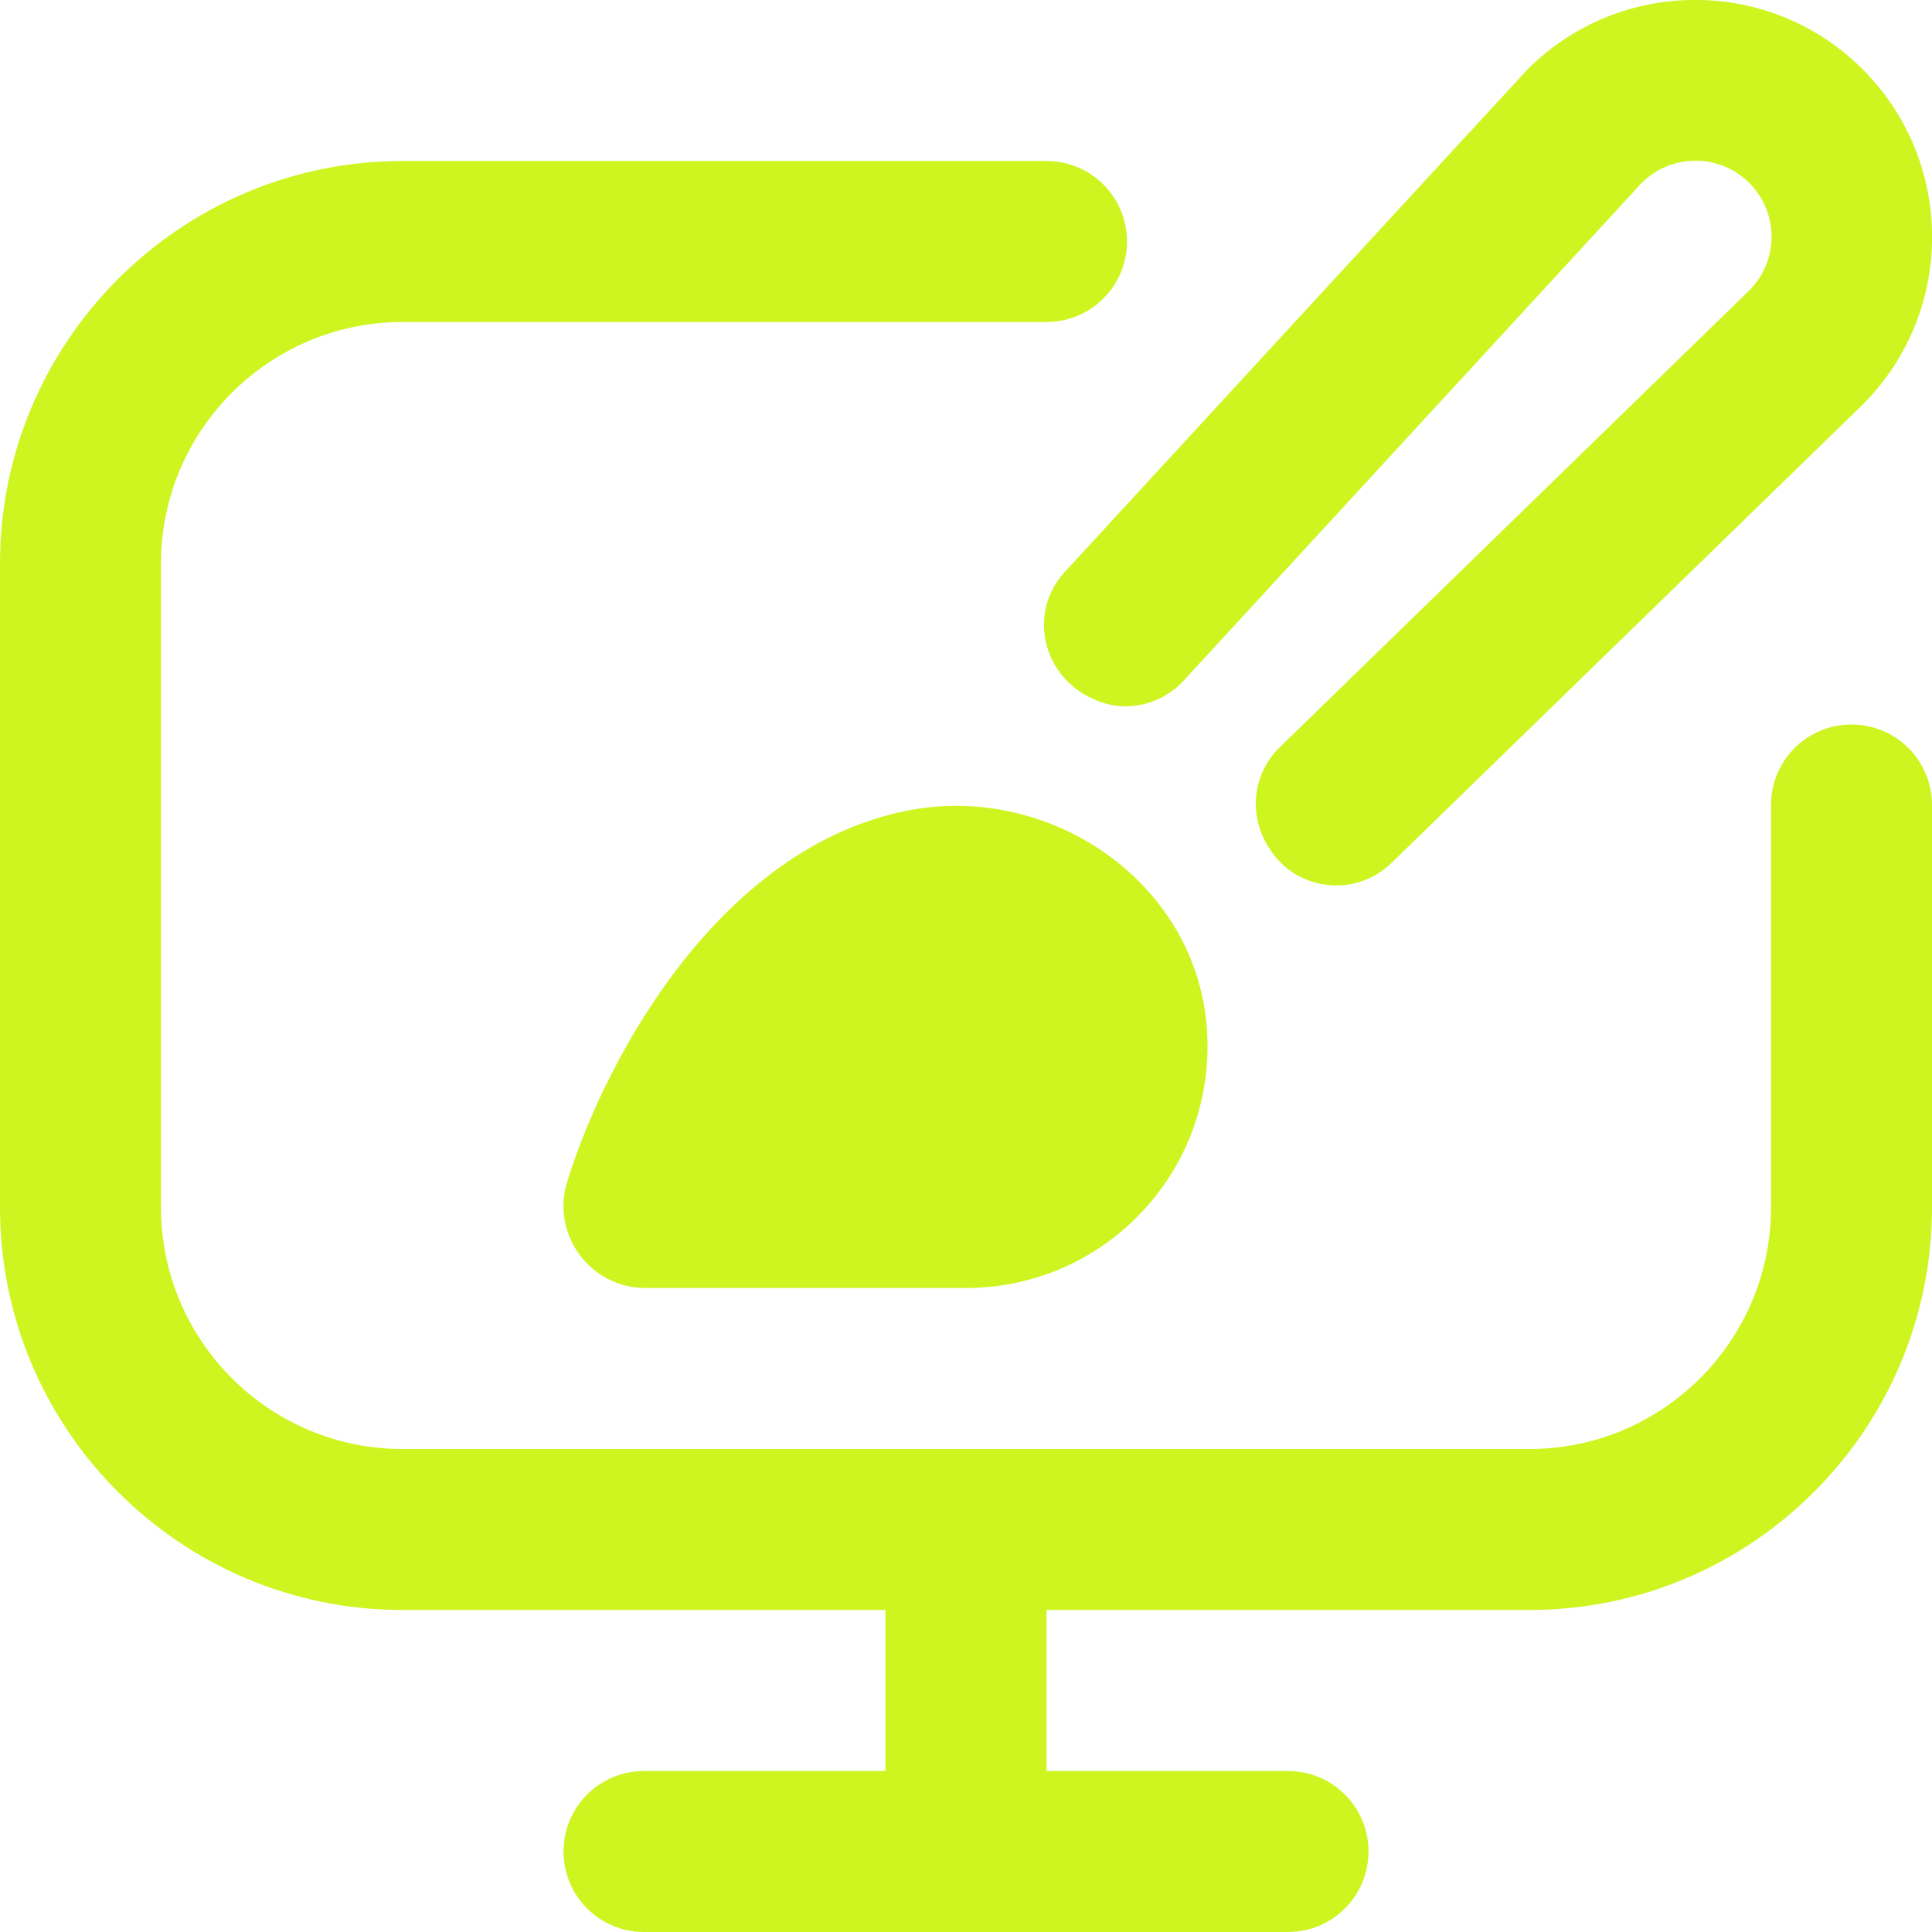 <svg width="64" height="64" viewBox="0 0 64 64" fill="none" xmlns="http://www.w3.org/2000/svg">
<g clip-path="url(#clip0_603_6256)">
<path d="M39.968 33.936C40.389 38.683 36.661 42.667 32 42.667H21.392C19.549 42.667 18.243 40.891 18.792 39.133C20.131 34.843 23.955 28.027 30.099 26.845C34.779 25.944 39.547 29.189 39.968 33.936ZM61.333 24C59.859 24 58.667 25.192 58.667 26.667V40C58.667 44.411 55.077 48 50.667 48H13.333C8.923 48 5.333 44.411 5.333 40V18.667C5.333 14.256 8.923 10.667 13.333 10.667H34.667C36.141 10.667 37.333 9.475 37.333 8C37.333 6.525 36.141 5.333 34.667 5.333H13.333C5.981 5.333 0 11.315 0 18.667V40C0 47.352 5.981 53.333 13.333 53.333H29.333V58.667H21.333C19.861 58.667 18.667 59.859 18.667 61.333C18.667 62.808 19.861 64 21.333 64H42.667C44.141 64 45.333 62.808 45.333 61.333C45.333 59.859 44.141 58.667 42.667 58.667H34.667V53.333H50.667C58.019 53.333 64 47.352 64 40V26.667C64 25.192 62.808 24 61.333 24ZM36.229 23.16C36.248 23.168 36.269 23.176 36.288 23.187C37.312 23.635 38.501 23.344 39.245 22.509L54.288 6.163C55.216 5.125 56.811 5.037 57.845 5.965C57.88 5.997 57.912 6.027 57.947 6.061C58.931 7.043 58.931 8.635 57.949 9.619C57.949 9.619 57.949 9.619 57.947 9.621L42.363 24.784C41.48 25.667 41.355 27.035 42.035 28.083C42.045 28.099 42.056 28.115 42.064 28.128C42.968 29.539 44.939 29.744 46.123 28.56L61.707 13.4C64.768 10.333 64.768 5.365 61.707 2.299C58.643 -0.768 53.675 -0.771 50.608 2.293C50.504 2.397 35.245 18.976 35.245 18.976C34.032 20.339 34.555 22.437 36.229 23.16Z" fill="#CEF520"/>
</g>
<defs>
<clipPath id="clip0_603_6256">
<rect width="64" height="64" fill="white"/>
</clipPath>
</defs>
</svg>
